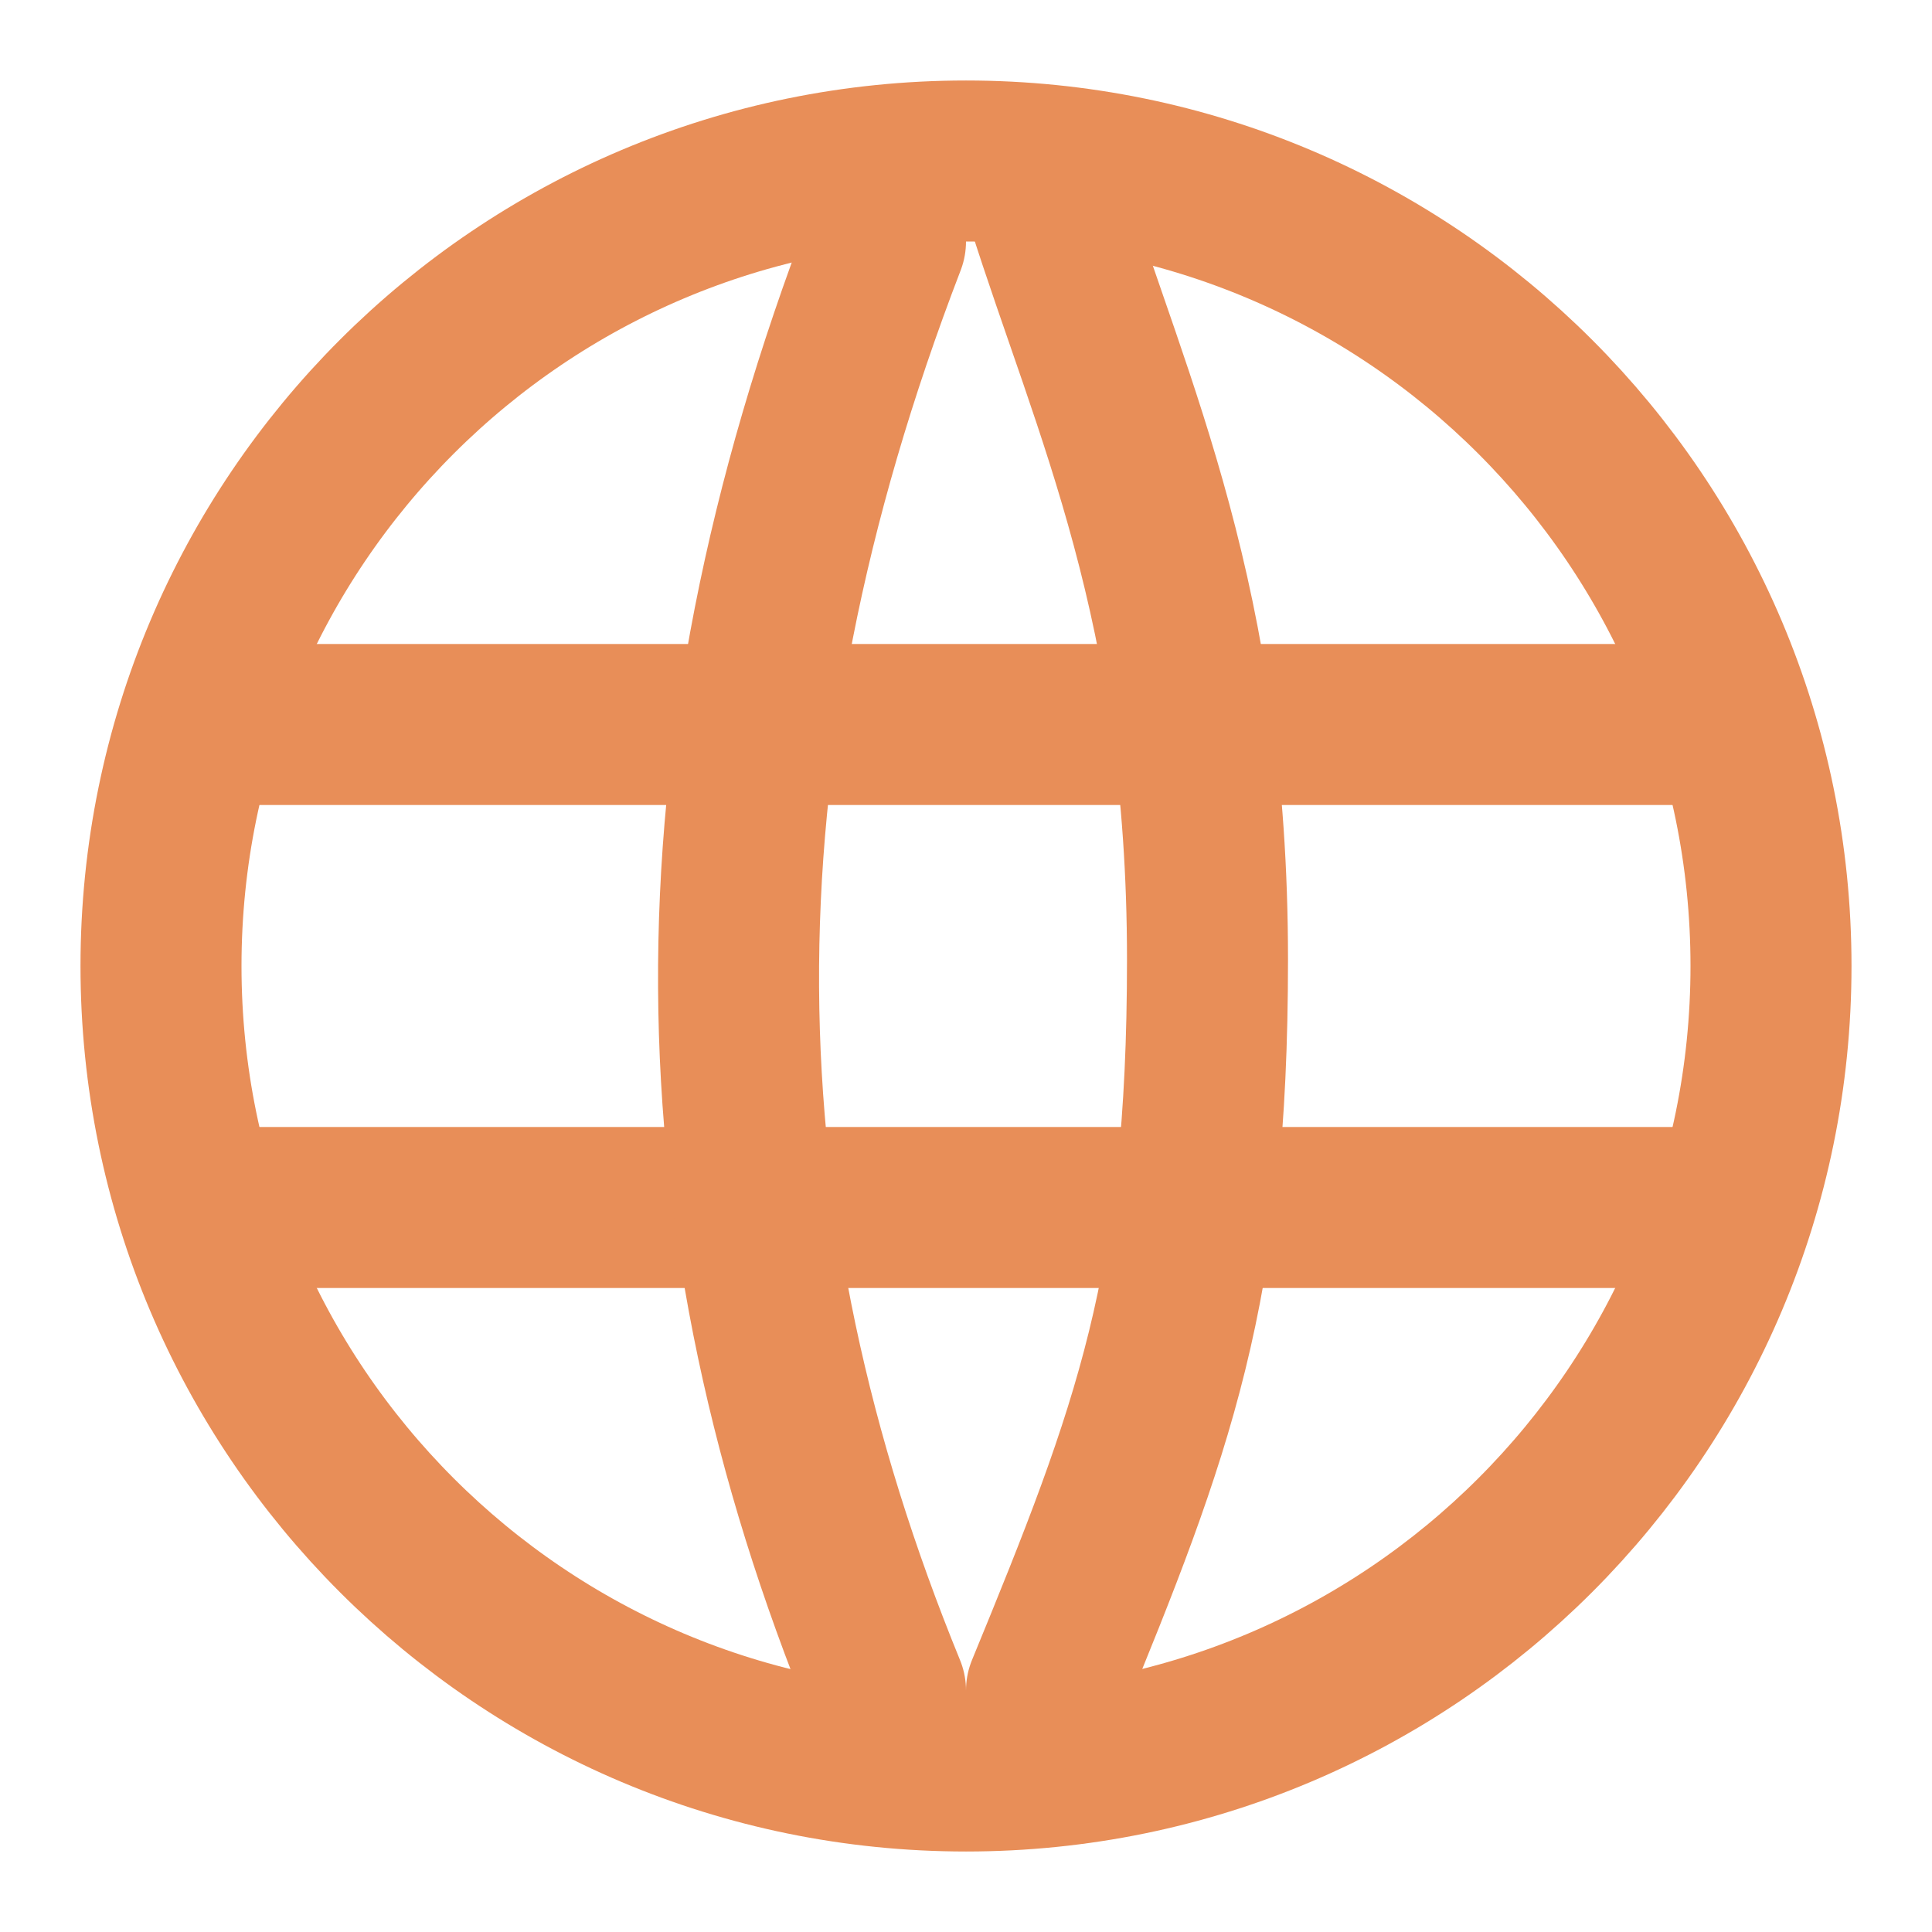 <svg width="24" height="24" viewBox="0 0 24 24" fill="none" xmlns="http://www.w3.org/2000/svg">
<path fill-rule="evenodd" clip-rule="evenodd" d="M12 22C17.523 22 22 17.523 22 12C22 6.477 17.523 2 12 2C6.477 2 2 6.477 2 12C2 17.523 6.477 22 12 22Z" stroke="#E88E58" stroke-width="2" stroke-linecap="round" stroke-linejoin="round"/>
<path d="M3 15H21" stroke="#E88E58" stroke-width="2" stroke-linecap="round" stroke-linejoin="round"/>
<path d="M3 9H21" stroke="#E88E58" stroke-width="2" stroke-linecap="round" stroke-linejoin="round"/>
<path d="M11 3C8.5 9.5 8.633 15.217 11 21" stroke="#E88E58" stroke-width="2" stroke-linecap="round" stroke-linejoin="round"/>
<path d="M13 2.5C13.813 5.079 15 7.5 15 11.921C15 16 14.329 17.769 13 21" stroke="#E88E58" stroke-width="2" stroke-linecap="round" stroke-linejoin="round"/>
</svg>
